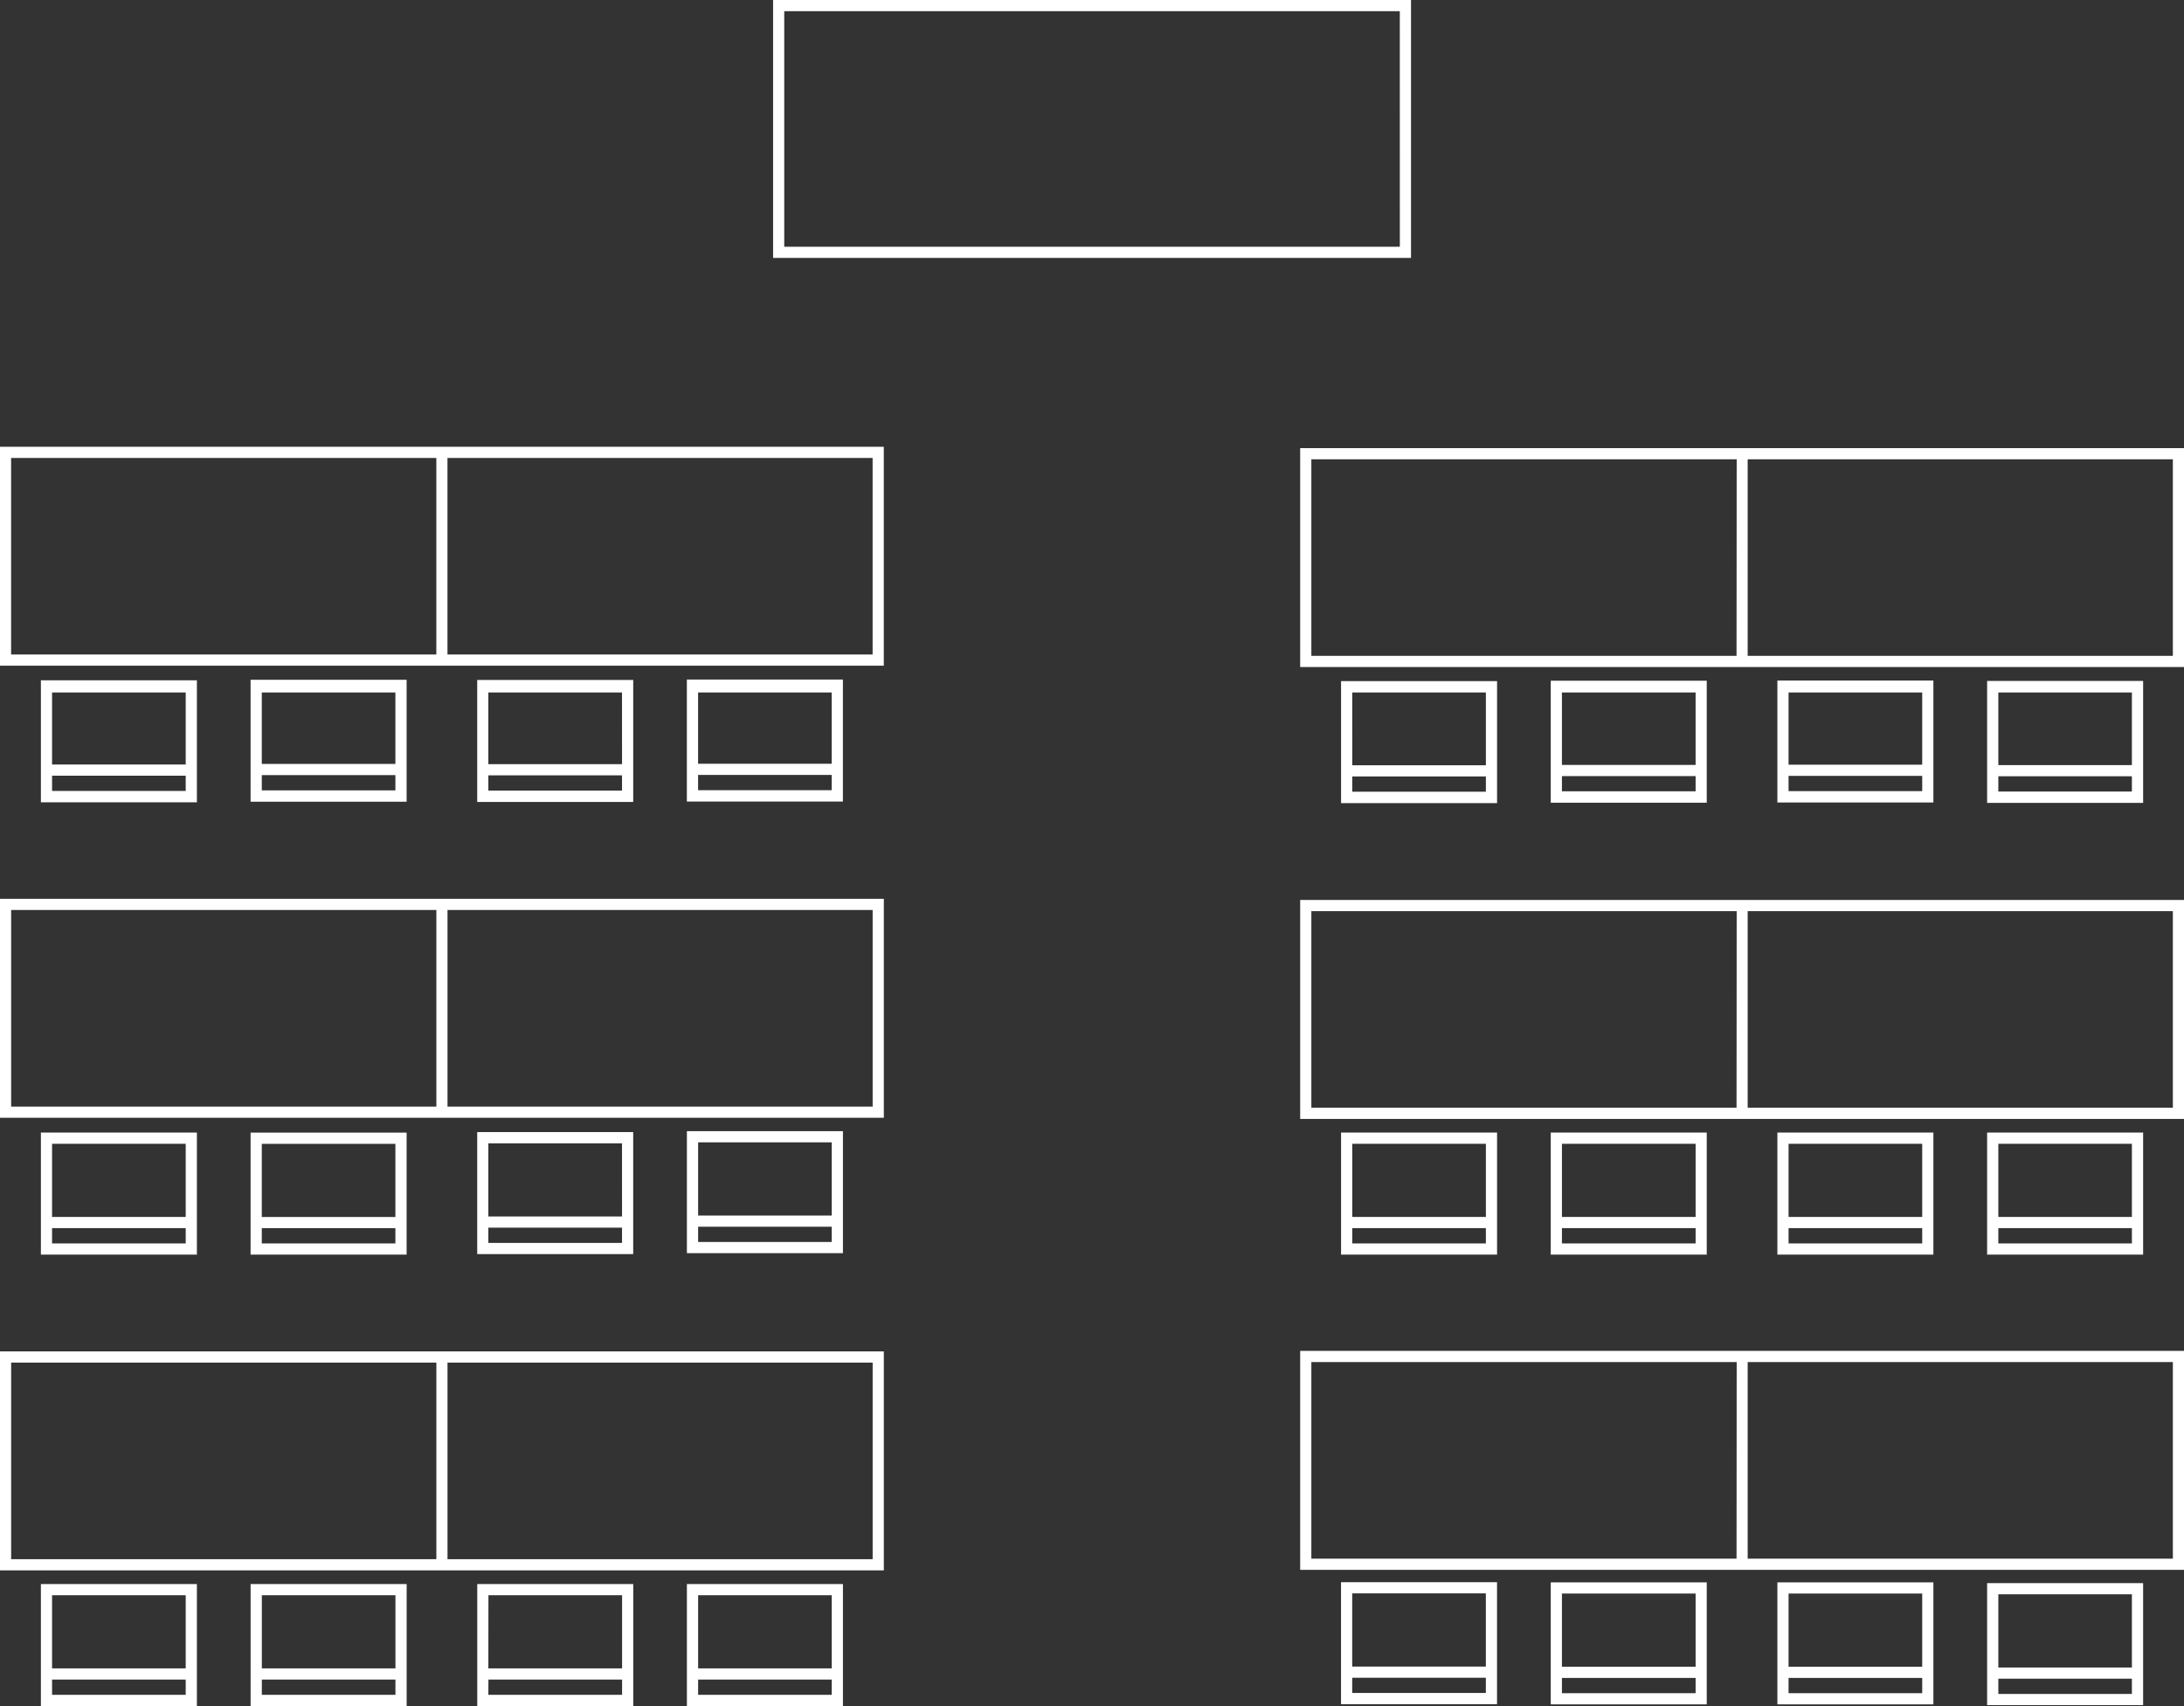 <?xml version="1.0" encoding="UTF-8"?> <svg xmlns="http://www.w3.org/2000/svg" width="55.285" height="43.19" viewBox="0 0 55.285 43.19"><rect x="0" y="0" width="55.285" height="43.19" fill="#333333" stroke="none"/><path id="Path_104" data-name="Path 104" d="M9858.781,1386.743v3.089h3.95v-3.089Zm3.666,2.806h-3.382v-.387h3.382Zm0-.67h-3.382v-1.852h3.382Zm-8.974,12.381h3.949v-3.089h-3.949Zm.283-2.806h3.383v1.853h-3.383Zm0,2.136h3.383v.386h-3.383Zm34.4-42.52h-16.148v6.529h16.148Zm-.283,6.246H9872.29v-5.963h15.582Zm-29.091,36.944h3.95v-3.089h-3.95Zm.284-2.806h3.382v1.853h-3.382Zm0,2.136h3.382v.386h-3.382Zm5.453.67h3.949v-3.089h-3.949Zm.283-2.806h3.383v1.853H9864.8Zm0,2.136h3.383v.386H9864.8Zm5.024.67h3.95v-3.089h-3.95Zm.284-2.806h3.382v1.853h-3.382Zm0,2.136h3.382v.386h-3.382Zm-6.626-8.308h-11.046v5.543h22.373v-5.543h-11.327Zm0,5.26h-10.764v-4.977h10.764Zm11.044,0h-10.762v-4.977h10.762Zm-21.055-10.8v3.089h3.949v-3.089Zm3.666,2.806h-3.383v-.387h3.383Zm0-.67h-3.383v-1.852h3.383Zm40.291-2.136v3.089h3.949v-3.089Zm3.666,2.806h-3.383v-.387h3.383Zm0-.67h-3.383v-1.852h3.383Zm1.643-2.136v3.089h3.949v-3.089Zm3.665,2.806h-3.381v-.387h3.381Zm0-.67h-3.381v-1.852h3.381Zm-20.019-2.136v3.089h3.949v-3.089Zm3.666,2.806h-3.383v-.387h3.383Zm0-.67h-3.383v-1.852h3.383Zm1.642-2.136v3.089h3.949v-3.089Zm3.667,2.806h-3.384v-.387h3.384Zm0-.67h-3.384v-1.852h3.384Zm1.036-8.025h-11.046v5.543h22.373v-5.543H9896.4Zm0,5.26h-10.763v-4.977H9896.4Zm11.045,0h-10.763v-4.977h10.763Zm-21.056-10.8v3.088h3.949v-3.088Zm3.666,2.8h-3.383v-.386h3.383Zm0-.669h-3.383V1375.6h3.383Zm12.688-2.136v3.088h3.949v-3.088Zm3.665,2.8h-3.381v-.386h3.381Zm0-.669h-3.381V1375.6h3.381Zm-10.008,14.83h-11.046v5.543h22.373v-5.543H9896.4Zm0,5.26h-10.763v-4.977H9896.4Zm11.045,0h-10.763v-4.977h10.763Zm-10.763-28.115h-11.328v5.542h22.373v-5.542Zm-.282,5.259h-10.763v-4.976H9896.4Zm11.045,0h-10.763v-4.976h10.763Zm-42.923,12.057v3.089h3.949v-3.089Zm3.666,2.806H9864.8v-.387h3.383Zm0-.67H9864.8v-1.852h3.383Zm23.509-13.563v3.088h3.949v-3.088Zm3.667,2.8h-3.384v-.386h3.384Zm0-.669h-3.384V1375.6h3.384Zm2.07-2.136v3.088h3.949v-3.088Zm3.666,2.8h-3.383v-.386h3.383Zm0-.669h-3.383V1375.6h3.383Zm1.643,23.808h3.949v-3.089h-3.949Zm.284-2.806h3.381v1.853h-3.381Zm0,2.136h3.381v.386h-3.381Zm-49.55-25.274v3.088h3.949v-3.088Zm3.666,2.8h-3.383v-.386h3.383Zm0-.669h-3.383V1375.6h3.383Zm6.345,3.4h-11.046v5.543h22.373v-5.543h-11.327Zm0,5.26h-10.764v-4.977h10.764Zm11.044,0h-10.762v-4.977h10.762Zm-10.01-10.8v3.088h3.949v-3.088Zm3.666,2.8H9864.8v-.386h3.383Zm0-.669H9864.8V1375.6h3.383Zm1.642,9.291v3.089h3.95v-3.089Zm3.666,2.806h-3.382v-.387h3.382Zm0-.67h-3.382v-1.852h3.382Zm-14.711-13.563v3.088h3.95v-3.088Zm3.666,2.8h-3.382v-.386h3.382Zm0-.669h-3.382V1375.6h3.382Zm29.246,23.808h3.949v-3.089h-3.949Zm.283-2.806h3.384v1.853h-3.384Zm0,2.136h3.384v.386h-3.384Zm5.454.67h3.949v-3.089h-3.949Zm.283-2.806h3.383v1.853h-3.383Zm0,2.136h3.383v.386h-3.383Zm-27.888-25.274v3.088h3.95v-3.088Zm3.666,2.8h-3.382v-.386h3.382Zm0-.669h-3.382V1375.6h3.382Zm-10.008-8.025h-11.046v5.542h22.373v-5.542h-11.327Zm0,5.259h-10.764v-4.976h10.764Zm11.044,0h-10.762v-4.976h10.762Zm11.857,26.574h3.949v-3.089h-3.949Zm.283-2.806h3.383v1.853h-3.383Zm0,2.136h3.383v.386h-3.383Z" transform="translate(-9852.438 -1358.07)" fill="#fff"></path></svg> 